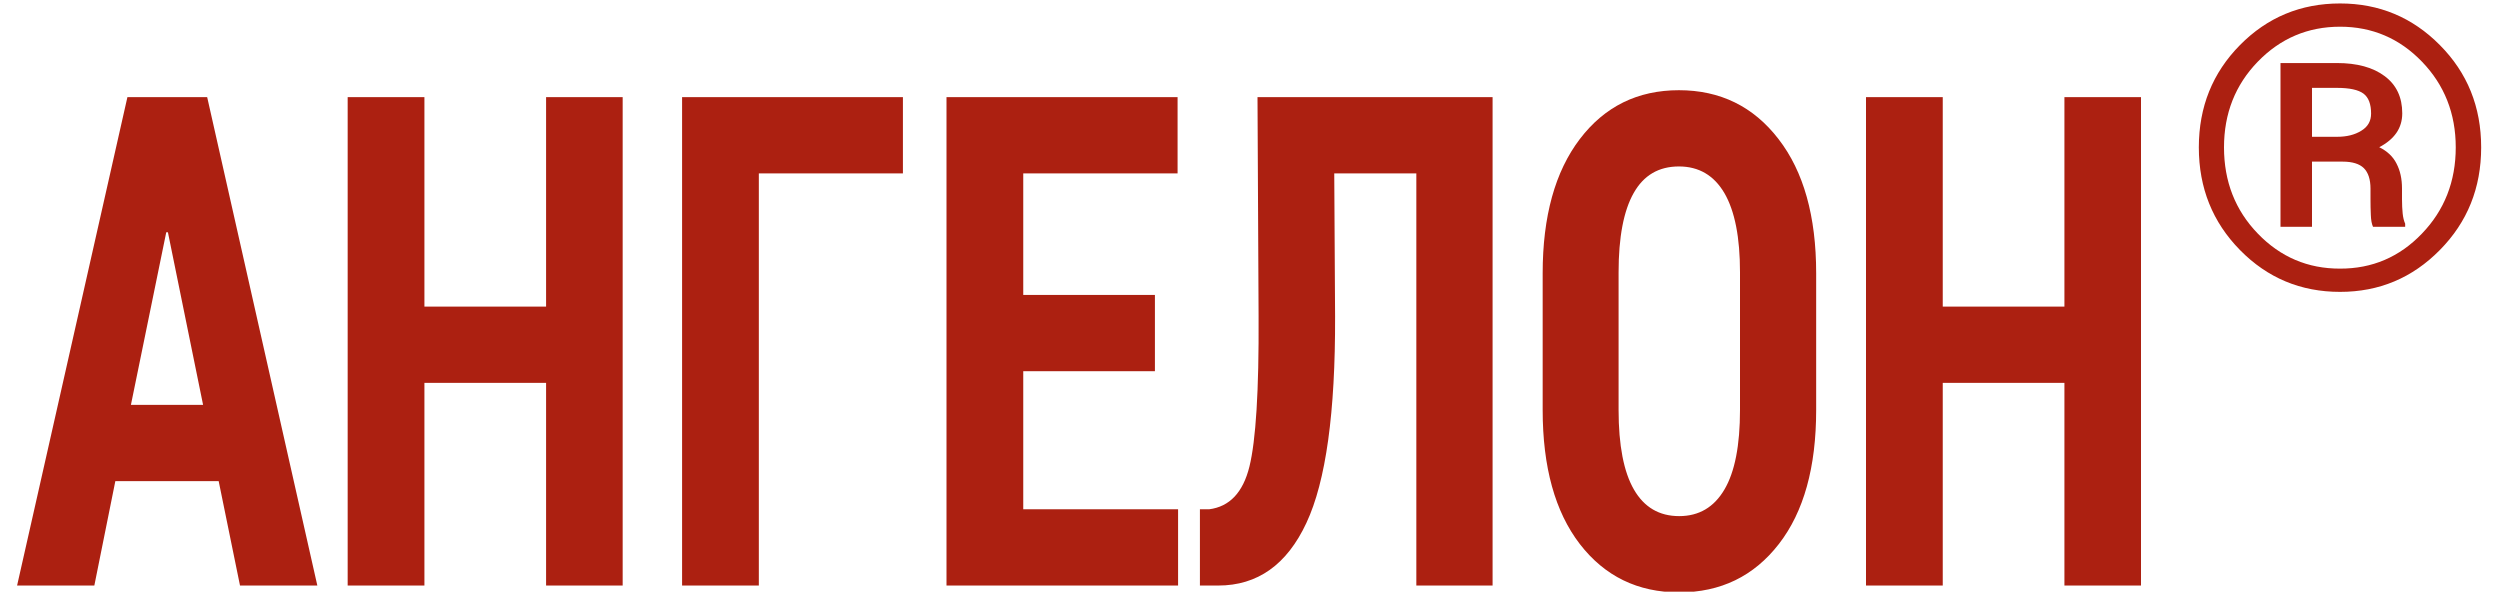 <?xml version="1.0" encoding="UTF-8"?>
<!DOCTYPE svg PUBLIC "-//W3C//DTD SVG 1.1//EN" "http://www.w3.org/Graphics/SVG/1.1/DTD/svg11.dtd">
<!-- Creator: CorelDRAW 2020 (64-Bit) -->
<svg xmlns="http://www.w3.org/2000/svg" xml:space="preserve" width="300px" height="71px" version="1.1" style="shape-rendering:geometricPrecision; text-rendering:geometricPrecision; image-rendering:optimizeQuality; fill-rule:evenodd; clip-rule:evenodd"
viewBox="0 0 300 70.83"
 xmlns:xlink="http://www.w3.org/1999/xlink"
 xmlns:xodm="http://www.corel.com/coreldraw/odm/2003">
 <defs>
  <style type="text/css">
   <![CDATA[
    .fil0 {fill:#AC2011;fill-rule:nonzero}
   ]]>
  </style>
 </defs>
 <g id="Слой_x0020_1">
  <g id="_2134396163456">
   <path class="fil0" d="M26.24 57.65l-12.4 0 -2.52 12.53 -9.27 0 13.24 -58.61 9.57 0 13.22 58.61 -9.28 0 -2.56 -12.53zm-10.53 -9.15l8.66 0 -4.22 -20.71 -0.2 0 -4.24 20.71zm59.01 21.68l-9.19 0 0 -24.32 -14.6 0 0 24.32 -9.21 0 0 -58.61 9.21 0 0 25.14 14.6 0 0 -25.14 9.19 0 0 58.61zm33.63 -49.46l-17.29 0 0 49.46 -9.21 0 0 -58.61 26.5 0 0 9.15zm30.24 23.74l-15.8 0 0 16.57 18.58 0 0 9.15 -27.79 0 0 -58.61 27.73 0 0 9.15 -18.52 0 0 14.59 15.8 0 0 9.15zm40.52 -32.89l0 58.61 -9.15 0 0 -49.46 -9.85 0 0.1 17.16c0.04,11.51 -1.1,19.78 -3.44,24.78 -2.34,5.02 -5.87,7.52 -10.59,7.52l-2.19 0 0 -9.15 1.1 0c2.45,-0.31 4.07,-2.01 4.84,-5.12 0.77,-3.11 1.15,-9.12 1.1,-18.02l-0.13 -26.32 28.21 0zm38.83 37.54c0,6.87 -1.48,12.23 -4.48,16.09 -2.99,3.86 -6.99,5.8 -11.96,5.8 -4.97,0 -8.94,-1.94 -11.92,-5.8 -2.97,-3.86 -4.46,-9.22 -4.46,-16.09l0 -16.4c0,-6.84 1.49,-12.21 4.46,-16.11 2.98,-3.91 6.94,-5.86 11.89,-5.86 4.95,0 8.94,1.95 11.95,5.86 3.02,3.9 4.52,9.27 4.52,16.11l0 16.4zm-9.14 -16.52c0,-4.19 -0.62,-7.35 -1.87,-9.5 -1.25,-2.13 -3.07,-3.2 -5.46,-3.2 -2.42,0 -4.23,1.06 -5.43,3.19 -1.2,2.12 -1.81,5.29 -1.81,9.51l0 16.52c0,4.25 0.62,7.44 1.84,9.55 1.23,2.13 3.04,3.19 5.43,3.19 2.37,0 4.18,-1.06 5.43,-3.19 1.25,-2.11 1.87,-5.3 1.87,-9.55l0 -16.52zm48.12 37.59l-9.19 0 0 -24.32 -14.6 0 0 24.32 -9.21 0 0 -58.61 9.21 0 0 25.14 14.6 0 0 -25.14 9.19 0 0 58.61z"/>
   <path class="fil0" d="M263.86 17.6c0,-4.86 1.65,-8.95 4.94,-12.28 3.29,-3.33 7.29,-4.99 12.01,-4.99 4.68,0 8.67,1.66 11.97,4.99 3.31,3.33 4.96,7.42 4.96,12.28 0,4.87 -1.65,8.97 -4.96,12.32 -3.3,3.35 -7.29,5.02 -11.97,5.02 -4.72,0 -8.72,-1.67 -12.01,-5.02 -3.29,-3.35 -4.94,-7.45 -4.94,-12.32zm3.02 0c0,4.09 1.35,7.55 4.06,10.35 2.71,2.81 6,4.21 9.87,4.2 3.85,0.01 7.13,-1.39 9.82,-4.2 2.7,-2.8 4.06,-6.26 4.06,-10.35 0,-4.06 -1.36,-7.5 -4.06,-10.29 -2.69,-2.79 -5.97,-4.19 -9.82,-4.19 -3.87,0 -7.16,1.4 -9.87,4.19 -2.71,2.79 -4.06,6.23 -4.06,10.29zm10.56 1.71l0 7.82 -3.78 0 0 -19.65 6.77 0c2.42,0 4.33,0.52 5.73,1.57 1.41,1.05 2.11,2.54 2.11,4.46 0,0.9 -0.24,1.68 -0.7,2.35 -0.47,0.68 -1.16,1.25 -2.06,1.72 0.95,0.47 1.65,1.12 2.07,1.96 0.44,0.84 0.66,1.83 0.66,2.99l0 1.3c0,0.64 0.03,1.21 0.08,1.7 0.05,0.49 0.15,0.9 0.3,1.23l0 0.37 -3.86 0c-0.15,-0.33 -0.24,-0.8 -0.26,-1.42 -0.03,-0.62 -0.04,-1.26 -0.04,-1.91l0 -1.24c0,-1.12 -0.27,-1.94 -0.8,-2.47 -0.53,-0.52 -1.38,-0.78 -2.55,-0.78l-3.67 0zm0 -2.98l3.02 0c1.15,0 2.12,-0.24 2.9,-0.73 0.79,-0.48 1.17,-1.16 1.17,-2.06 0,-1.13 -0.3,-1.93 -0.91,-2.39 -0.62,-0.46 -1.68,-0.69 -3.19,-0.69l-2.99 0 0 5.87z"/>
  </g>
 </g>
</svg>
